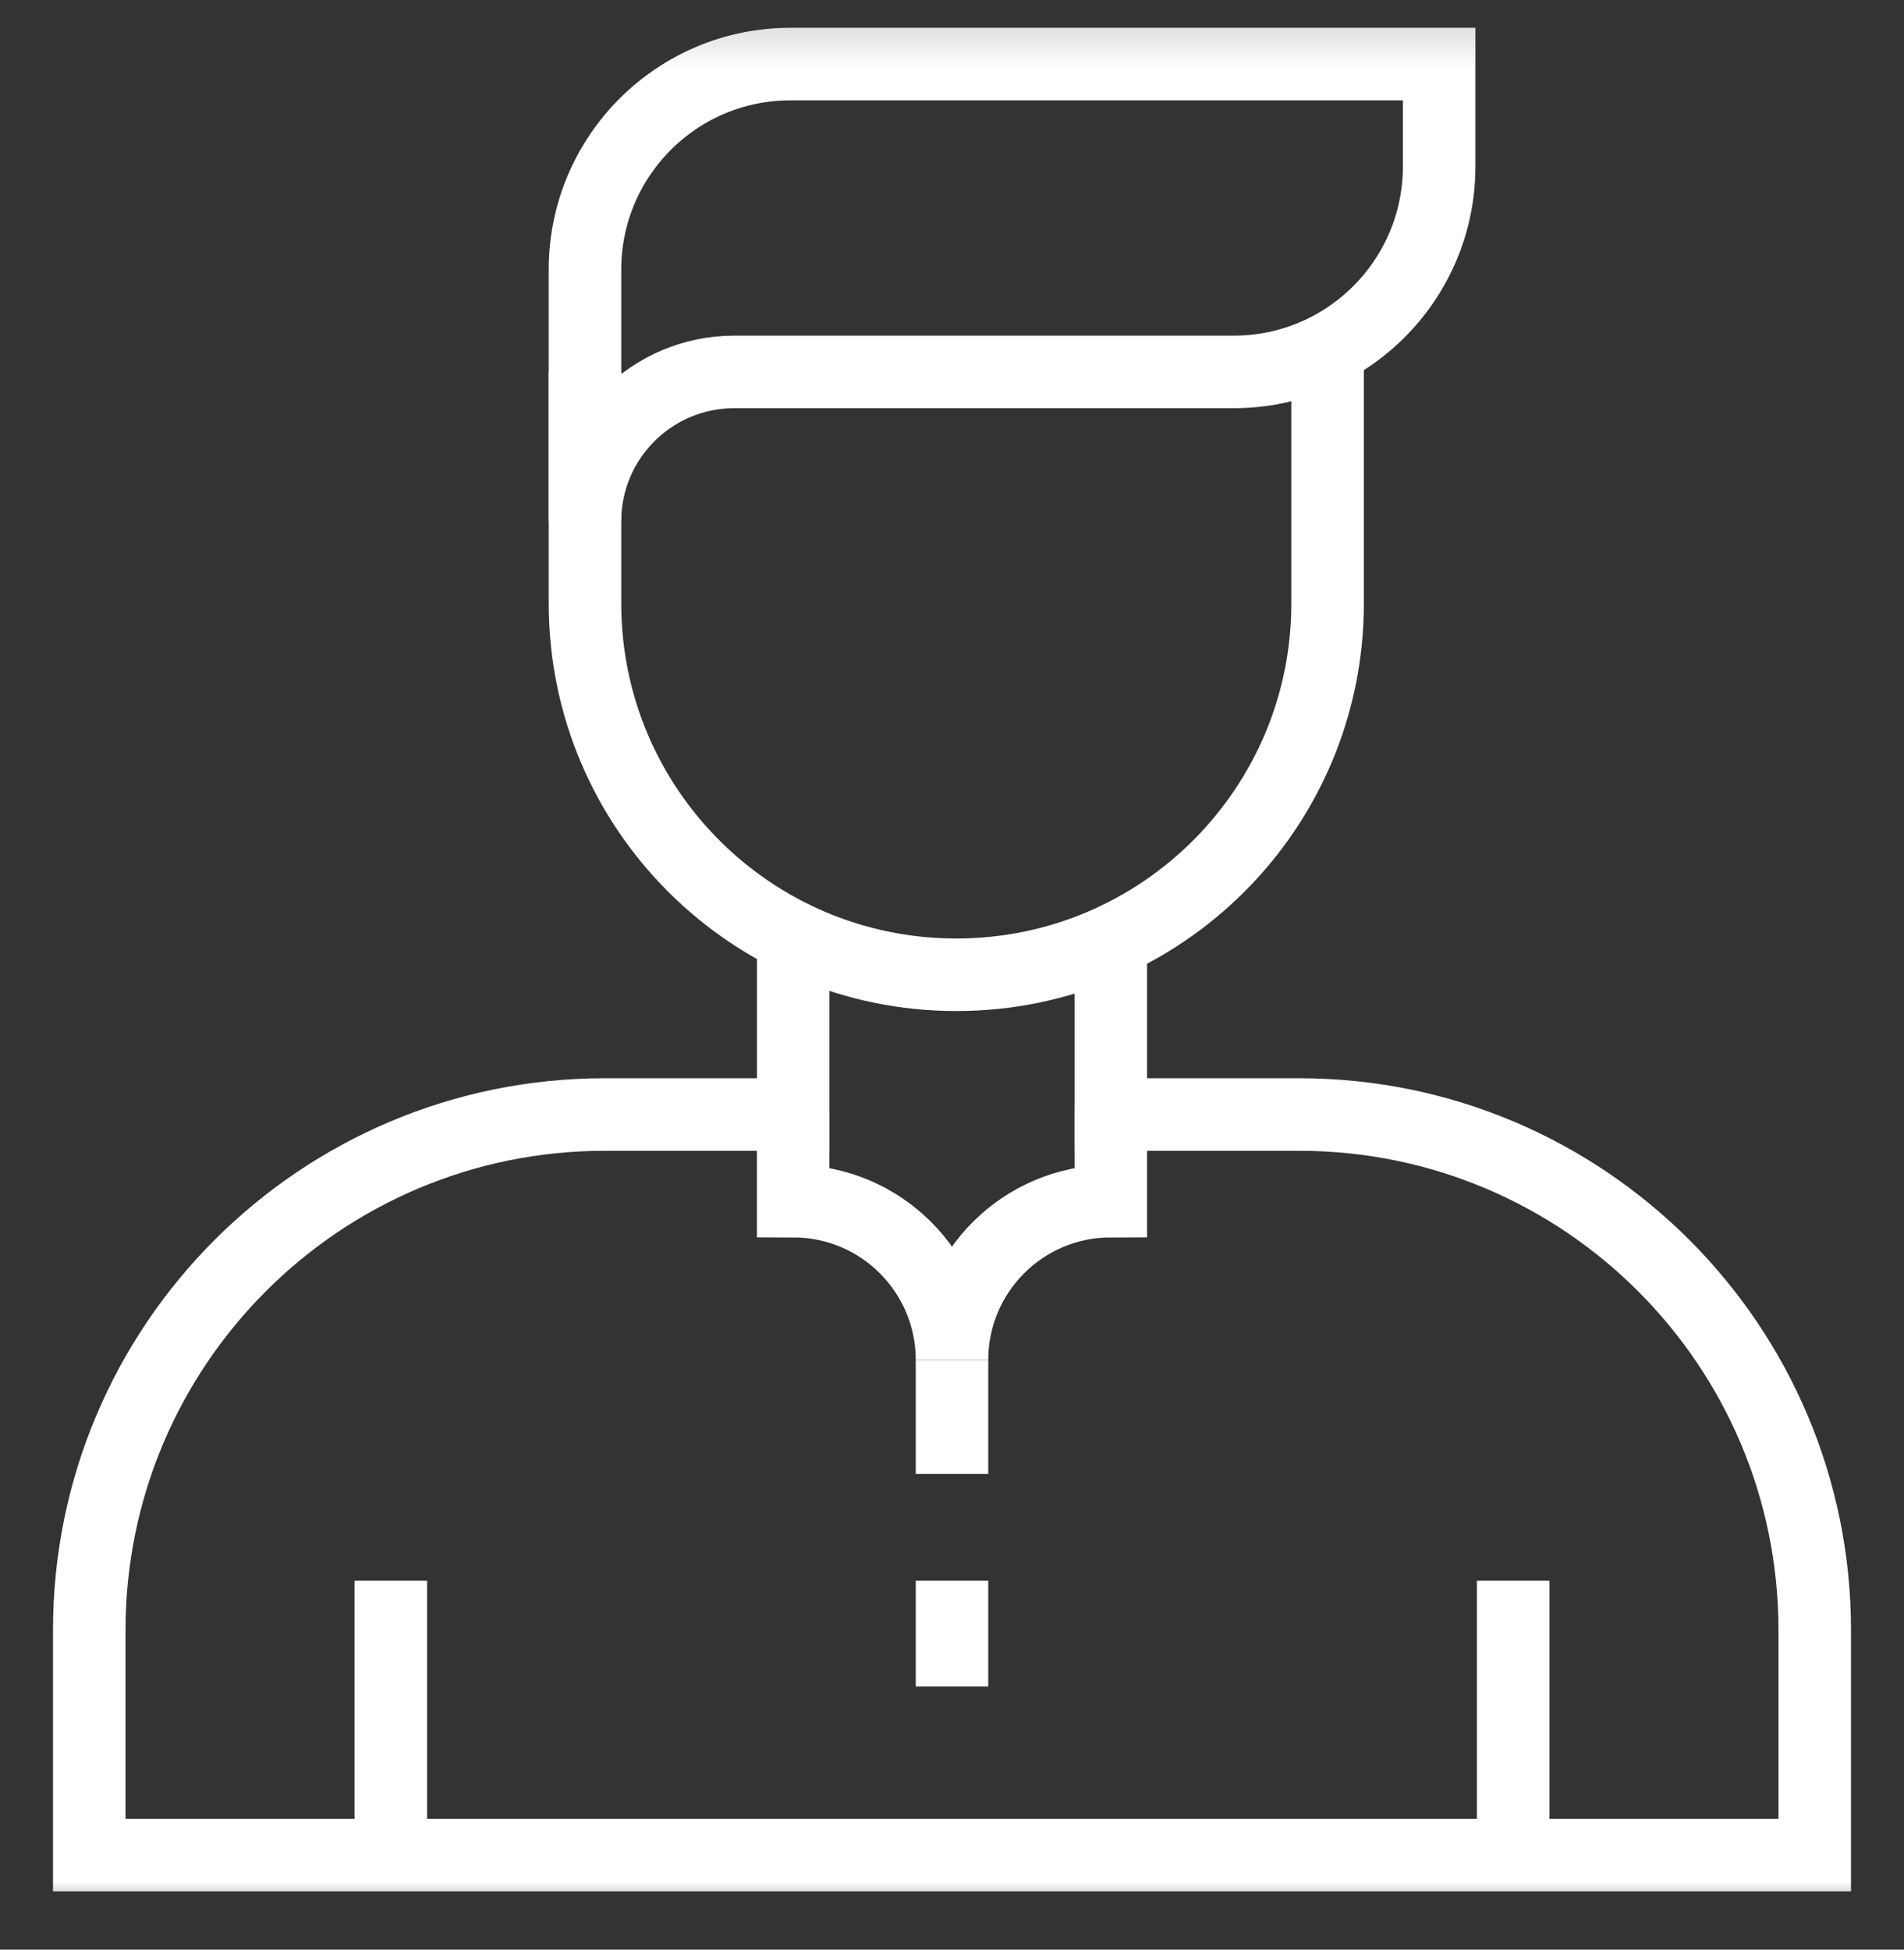 <svg width="42" height="43" viewBox="0 0 42 43" fill="none" xmlns="http://www.w3.org/2000/svg">
<rect x="0" y="0" width="42" height="43" fill="#333333" stroke="none"/>
<g clip-path="url(#clip0_3817_69965)">
<mask id="mask0_3817_69965" style="mask-type:luminance" maskUnits="userSpaceOnUse" x="0" y="0" width="42" height="43">
<path d="M0 0.167H42V42.167H0V0.167Z" fill="white"/>
</mask>
<g mask="url(#mask0_3817_69965)">
<path d="M17.497 20.667V24.581H13.343C7.061 24.581 1.969 29.673 1.969 35.955V40.915H40.031V35.955C40.031 29.673 34.938 24.581 28.657 24.581H24.503V20.758" stroke="white" stroke-width="1.6" stroke-miterlimit="10"/>
<path d="M29.285 7.702V13.309C29.285 17.832 25.618 21.499 21.095 21.499C16.571 21.499 12.904 17.832 12.904 13.309V8.203" stroke="white" stroke-width="1.6" stroke-miterlimit="10"/>
<path d="M8.621 40.915V34.864" stroke="white" stroke-width="1.6" stroke-miterlimit="10"/>
<path d="M33.379 40.915V34.864" stroke="white" stroke-width="1.6" stroke-miterlimit="10"/>
<path d="M17.496 24.462V26.491C19.431 26.491 21 28.059 21 29.994C21 28.059 22.568 26.491 24.503 26.491V24.462" stroke="white" stroke-width="1.6" stroke-miterlimit="10"/>
<path d="M27.213 8.203H16.197C14.379 8.203 12.904 9.677 12.904 11.496V5.946C12.904 3.442 14.934 1.413 17.437 1.413H31.746V3.67C31.746 6.173 29.716 8.203 27.213 8.203Z" stroke="white" stroke-width="1.6" stroke-miterlimit="10"/>
<path d="M21 29.995V32.509" stroke="white" stroke-width="1.6" stroke-miterlimit="10"/>
<path d="M21 34.864V37.198" stroke="white" stroke-width="1.6" stroke-miterlimit="10"/>
</g>
</g>
<defs>
<clipPath id="clip0_3817_69965">
<rect width="42" height="42" fill="white" transform="translate(0 0.167)"/>
</clipPath>
</defs>
</svg>

